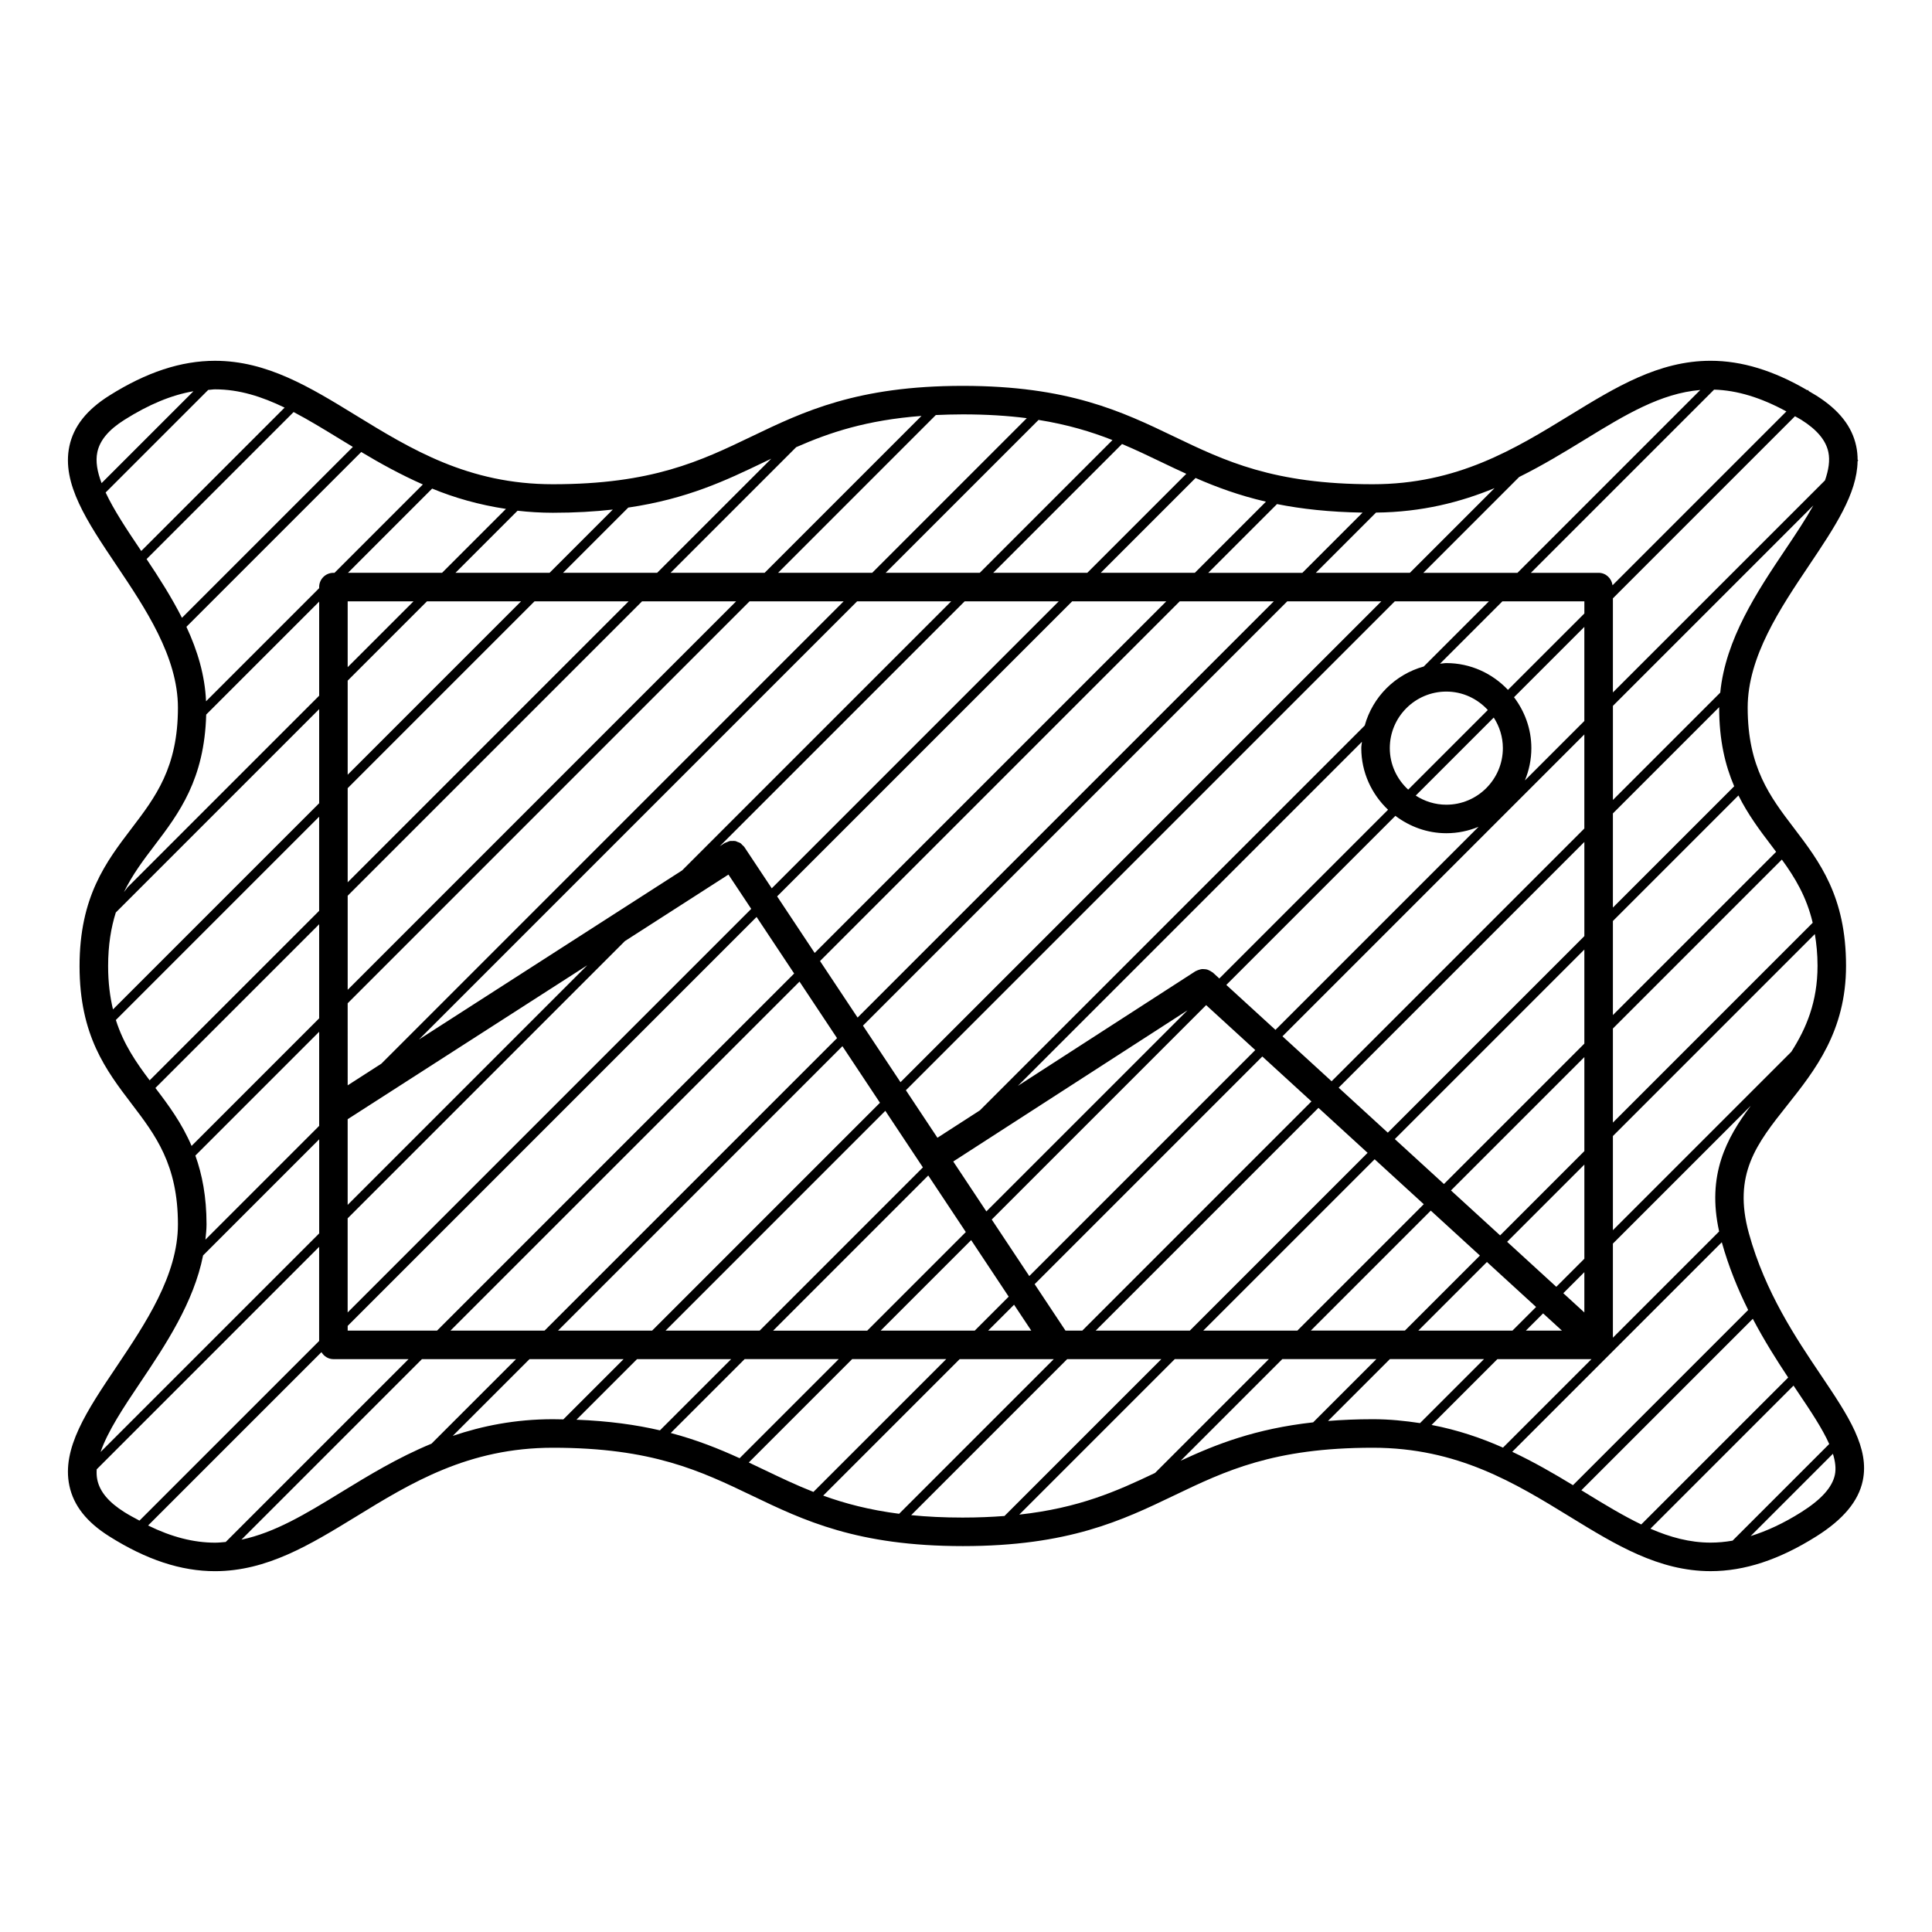 <?xml version="1.0" encoding="UTF-8"?>
<!-- The Best Svg Icon site in the world: iconSvg.co, Visit us! https://iconsvg.co -->
<svg fill="#000000" width="800px" height="800px" version="1.1" viewBox="144 144 512 512" xmlns="http://www.w3.org/2000/svg">
 <path d="m635.61 523.4 0.02-0.02c-0.016-0.016-0.031-0.035-0.047-0.051-2.098-4.606-5.356-9.453-9.004-14.879-6.578-9.77-14.762-21.914-19.09-37.551-4.348-15.723 2.062-23.816 10.184-34.043 7.281-9.176 15.547-19.594 15.547-36.902 0-18.383-7.027-27.598-13.805-36.508-6.309-8.277-12.262-16.09-12.262-31.922 0-13.48 8.652-26.355 16.281-37.715 6.769-10.082 12.727-18.977 12.844-27.594l0.18-0.18c-0.059-0.059-0.109-0.117-0.168-0.176-0.004-1.203-0.117-2.414-0.371-3.613-1.109-5.246-4.559-9.621-10.555-13.402-0.695-0.434-1.371-0.816-2.055-1.223-0.059-0.105-0.109-0.215-0.168-0.324l-0.141 0.141c-8.961-5.238-17.387-7.828-25.676-7.828-13.758 0-25.176 7.008-37.262 14.414-14.672 8.996-29.844 18.305-52.289 18.305-26.305 0-39.121-6.152-52.688-12.664-13.734-6.594-27.938-13.406-55.949-13.406-28.012 0-42.215 6.816-55.941 13.406-13.562 6.516-26.379 12.664-52.672 12.664-22.449 0-37.613-9.305-52.285-18.305-12.082-7.41-23.496-14.41-37.262-14.41-9.012 0-18.176 3.027-28.031 9.234-5.992 3.777-9.445 8.16-10.559 13.406-2.086 9.875 4.672 19.93 12.488 31.57 7.637 11.367 16.281 24.242 16.281 37.727 0 15.852-5.953 23.668-12.262 31.953-6.793 8.922-13.809 18.137-13.809 36.527 0 18.383 7.027 27.605 13.809 36.512 6.301 8.277 12.262 16.086 12.262 31.922 0 13.48-8.652 26.348-16.277 37.715-7.82 11.633-14.582 21.688-12.488 31.559 1.113 5.246 4.559 9.621 10.555 13.402 9.863 6.219 19.027 9.238 28.043 9.238 13.758-0.012 25.176-7.008 37.262-14.402 14.672-9.004 29.84-18.312 52.297-18.312 26.301 0 39.117 6.16 52.688 12.664 13.734 6.594 27.93 13.402 55.941 13.402s42.215-6.82 55.941-13.402c13.566-6.504 26.379-12.664 52.68-12.664 22.445 0 37.621 9.309 52.289 18.312 12.07 7.41 23.488 14.395 37.25 14.395 9.012 0 18.176-3.023 28.035-9.23 7.113-4.488 11.129-9.301 12.277-14.723 0.914-4.309-0.02-8.551-2.039-13.02zm-36.023-53.051-28.152 28.156v-24.934l36.547-36.547c-6.473 8.641-11.707 18.352-8.395 33.324zm26.078-70.387c0 9.527-2.988 16.602-6.941 22.762l-47.289 47.289v-24.949l53.52-53.527c0.422 2.566 0.711 5.301 0.711 8.426zm-1.281-11.418-52.949 52.957v-24.93l44.773-44.777c3.477 4.773 6.543 9.844 8.176 16.75zm-10.98-20.512c0.434 0.57 0.863 1.145 1.289 1.715l-43.258 43.258v-24.93l33.273-33.273c2.504 5.016 5.606 9.18 8.695 13.23zm-9.824-15.66-32.145 32.145v-24.949l28.172-28.172c0 0.047-0.012 0.098-0.012 0.137 0.004 8.703 1.609 15.301 3.984 20.84zm13.586-62.777c-7.531 11.215-15.895 23.809-17.281 37.957l-28.445 28.445v-24.934l53.121-53.121c-2.078 3.707-4.688 7.629-7.394 11.652zm4.184-34.348c4.172 2.625 6.523 5.43 7.184 8.566 0.473 2.242 0.051 4.777-0.891 7.492l-56.207 56.195v-24.934l48.25-48.254c0.562 0.328 1.094 0.574 1.664 0.934zm-23.098-7.992c6.086 0.172 12.41 2.106 19.16 5.777l-46.074 46.074c-0.25-1.848-1.773-3.301-3.688-3.301h-17.949zm-41.82 237.76-13.027-11.922 20.469-20.469v24.949zm7.438-3.883v10.688l-5.578-5.109zm-306.72-177.77h24.938l-45.949 45.949v-24.938zm-21.012 17.445v-17.445h17.445zm49.512-17.445h24.938l-74.449 74.457v-24.945zm28.5 0h24.93l-102.94 102.95v-24.934zm28.488 0h24.938l-122.51 122.52-8.926 5.742-0.004-21.746zm71.098 128.41 91.191-91.191c-0.047 0.562-0.172 1.102-0.172 1.676 0 6.438 2.75 12.223 7.094 16.332l-44.719 44.719-1.691-1.551c-0.07-0.07-0.152-0.086-0.23-0.137-0.207-0.168-0.422-0.281-0.656-0.398-0.215-0.105-0.418-0.211-0.645-0.277-0.238-0.07-0.469-0.09-0.711-0.105-0.242-0.016-0.469-0.039-0.715-0.016-0.238 0.023-0.457 0.105-0.695 0.168-0.242 0.074-0.473 0.152-0.707 0.277-0.086 0.051-0.172 0.051-0.25 0.105zm44.969-20.031-53.305 53.297-8.781-13.23zm55.09-51.535c3.777 2.848 8.418 4.606 13.504 4.606 3.027 0 5.906-0.621 8.539-1.707l-53.828 53.82-13.023-11.91zm13.504-2.949c-2.996 0-5.773-0.906-8.117-2.422l20.676-20.676c1.516 2.344 2.418 5.117 2.418 8.105-0.004 8.266-6.727 14.992-14.977 14.992zm-10.113-3.996c-2.977-2.742-4.875-6.637-4.875-11 0-8.262 6.723-14.984 14.988-14.984 4.352 0 8.246 1.898 10.988 4.883zm-11.523-16.98-101.97 101.97-11.262 7.266-8.359-12.59 129.57-129.57h24.945l-17.27 17.27c-7.606 2.117-13.547 8.059-15.652 15.656zm-123.02 94.512-9.949-14.988 112.45-112.45h24.93zm-11.371-17.125-9.957-14.984 95.324-95.324h24.934zm-11.375-17.129-9.949-14.988 78.195-78.195h24.938zm-11.371-17.125-7.254-10.926c-0.152-0.23-0.371-0.383-0.562-0.57-0.16-0.152-0.297-0.344-0.469-0.469-0.246-0.16-0.523-0.23-0.785-0.332-0.188-0.074-0.352-0.18-0.543-0.223-0.312-0.07-0.629-0.039-0.945-0.023-0.168 0.004-0.328-0.035-0.5-0.004-0.301 0.059-0.574 0.211-0.867 0.336-0.172 0.074-0.348 0.098-0.516 0.203l-0.039 0.023h-0.012c-0.012 0 0 0.004-0.012 0.004l-1.27 0.82 64.895-64.895h24.934zm-23.754-4.75-69.742 44.812 116.11-116.11h24.934zm-25.137 25.141-63.5 63.504v-22.707zm9.973-6.41 27.438-17.625 6.035 9.09-106.95 106.95v-24.938zm34.895-6.394 9.957 14.988-94.637 94.637h-23.684v-1.25zm11.375 17.133 9.949 14.984-77.512 77.508h-24.934zm11.371 17.121 9.949 14.988-60.379 60.383h-24.938zm11.371 17.125 9.957 14.992-43.254 43.254h-24.945zm11.375 17.137 9.957 14.988-26.129 26.129h-24.934zm11.371 17.125 9.949 14.984-8.996 9h-24.934zm11.371 17.121 4.555 6.856h-11.418zm4.031-7.59-9.949-14.984 56.82-56.82 13.02 11.91zm61.758-58.191 13.02 11.91-60.73 60.734h-4.453l-8.172-12.309zm14.875 13.613 13.027 11.922-47.109 47.109h-24.949zm14.891 13.625 13.02 11.91-33.496 33.496h-24.938zm14.879 13.609 13.02 11.91-19.879 19.879h-24.934zm14.879 13.613 13.027 11.922-6.258 6.258h-24.949zm14.887 13.621 4.984 4.559h-9.547zm-11.395-20.668-13.023-11.91 35.352-35.348v24.922zm-14.883-13.613-13.02-11.91 50.23-50.23v24.93zm-14.879-13.613-13.027-11.922 65.117-65.117v24.949zm-14.891-13.621-13.023-11.914 80-80.004v24.934zm51.227-79.73c1.09-2.641 1.707-5.527 1.707-8.555 0-5.078-1.754-9.719-4.594-13.492l18.637-18.637v24.934zm-4.492-23.996c-4.106-4.344-9.891-7.094-16.328-7.094-0.574 0-1.117 0.125-1.684 0.168l16.531-16.531h21.73v3.215zm20.395-66.344c10.715-6.574 20.094-12.254 30.57-13.125l-48.453 48.457h-24.945l25.406-25.406c6.262-3.102 11.98-6.594 17.422-9.926zm-55.359 19.363c12.133-0.125 22.375-2.746 31.414-6.484l-22.445 22.445h-24.93zm-3.566 0.008-15.957 15.957h-24.934l18.219-18.219c6.449 1.289 13.859 2.117 22.672 2.262zm-25.605-2.898-18.848 18.852h-24.938l25.137-25.137c5.492 2.41 11.48 4.621 18.648 6.285zm-27.66-10.469c2.152 1.031 4.316 2.07 6.551 3.082l-26.238 26.238h-24.934l34.137-34.137c3.606 1.516 7.023 3.152 10.484 4.816zm-13.016-5.856-35.172 35.176h-24.934l40.52-40.52c7.652 1.223 13.918 3.113 19.586 5.344zm-39.672-6.812c6.387 0 11.969 0.367 16.969 1.008l-40.977 40.98h-24.938l41.805-41.812c2.277-0.098 4.633-0.176 7.141-0.176zm-10.934 0.41-41.574 41.578h-24.93l33.297-33.297c8.898-3.918 18.734-7.184 33.207-8.281zm-41.746 12.258c0.645-0.309 1.285-0.613 1.926-0.922l-30.242 30.242h-24.938l17.289-17.289c15.68-2.312 25.961-7.227 35.965-12.031zm-55.938 13.406c5.863 0 11.098-0.312 15.875-0.848l-16.758 16.762h-24.938l16.453-16.453c3 0.336 6.106 0.539 9.367 0.539zm-12.441-1.023-16.938 16.938h-24.934l22.312-22.32c5.914 2.438 12.414 4.301 19.559 5.383zm-38.352-15.082c5.066 3.039 10.473 6.016 16.332 8.605l-23.418 23.418h-0.289c-2.086 0-3.777 1.691-3.777 3.777v0.289l-29.977 29.977c-0.297-6.938-2.297-13.516-5.203-19.734zm-69.938 0.047c0.664-3.141 3.012-5.949 7.188-8.574 6.457-4.074 12.488-6.578 18.285-7.57l-24.348 24.348c-1.137-2.996-1.645-5.769-1.125-8.203zm11.363 25.785c-3.566-5.301-6.977-10.422-9.164-15.098l27.18-27.18c0.605-0.031 1.219-0.156 1.82-0.156 6.449 0 12.418 1.934 18.434 4.84l-37.996 37.996c-0.098-0.129-0.188-0.27-0.273-0.402zm1.688 2.547 38.965-38.965c4.051 2.117 8.152 4.637 12.484 7.285 1.055 0.645 2.141 1.305 3.219 1.953l-45.293 45.293c-2.769-5.461-6.078-10.645-9.375-15.566zm2.078 75.93c6.551-8.605 13.254-17.574 13.719-34.719l29.941-29.941v24.934l-50.723 50.723c-0.316 0.469-0.699 0.883-1.023 1.34 2.231-4.598 5.109-8.434 8.086-12.336zm-12.27 31.945c0-5.637 0.781-10.227 2.035-14.211l53.895-53.895v24.934l-54.641 54.637c-0.793-3.34-1.289-7.066-1.289-11.465zm2.051 14.27 53.871-53.871v24.945l-44.918 44.918c-3.582-4.754-6.91-9.566-8.953-15.992zm10.48 18.016 43.395-43.387v24.934l-33.812 33.812c-2.578-6.031-6.082-10.77-9.582-15.359zm10.59 17.914 32.809-32.809v24.938l-30.145 30.145c0.137-1.344 0.293-2.68 0.293-4.051-0.004-7.371-1.168-13.23-2.957-18.223zm-14.609 60.156c6.769-10.066 14.188-21.27 16.652-33.695l30.77-30.77v24.938l-57.934 57.926c1.887-5.496 6.082-11.816 10.512-18.398zm-4.188 34.348c-4.172-2.625-6.519-5.43-7.184-8.559-0.188-0.891-0.23-1.824-0.168-2.797l58.949-58.957v24.938l-47.613 47.613c-1.316-0.711-2.625-1.383-3.984-2.238zm24.016 8.082c-5.672 0-11.527-1.496-17.746-4.555l45.938-45.938c0.66 1.09 1.805 1.855 3.176 1.855h19.906l-48.453 48.453c-0.938 0.078-1.867 0.184-2.82 0.184zm33.309-13.305c-9.238 5.668-17.492 10.66-26.32 12.504l47.84-47.84h24.934l-22.406 22.406c-8.949 3.695-16.742 8.461-24.047 12.93zm56.242-19.414c-10.035 0-18.73 1.773-26.566 4.422l20.344-20.344h24.938l-15.965 15.965c-0.91-0.016-1.801-0.043-2.75-0.043zm6.223 0.133 16.055-16.055h24.945l-18.875 18.875c-6.289-1.461-13.5-2.484-22.125-2.82zm24.984 3.519 19.582-19.578h24.934l-26.262 26.262c-5.453-2.484-11.289-4.84-18.254-6.684zm24.746 9.75c-1.344-0.645-2.695-1.289-4.062-1.934l27.391-27.391h24.934l-35.195 35.191c-4.574-1.797-8.781-3.816-13.066-5.867zm15.656 6.848 36.172-36.172h24.934l-40.984 40.984c-7.914-1.016-14.359-2.727-20.121-4.812zm37.02 5.816c-5.027 0-9.559-0.227-13.703-0.641l41.348-41.348h24.949l-41.57 41.57c-3.406 0.258-7.043 0.418-11.023 0.418zm50.926-11.828c-10.098 4.82-20.137 9.301-35.98 11.043l41.207-41.207h24.934zm6.789-3.231 26.934-26.934h24.934l-16.758 16.758c-15.312 1.703-25.691 5.793-35.109 10.176zm50.906-11.008c-4.273 0-8.188 0.176-11.859 0.469l16.391-16.391h24.949l-16.957 16.957c-3.973-0.602-8.09-1.035-12.523-1.035zm15.586 1.523 17.441-17.441h24.934l-23.449 23.449c-5.762-2.559-12.004-4.684-18.926-6.008zm21.383 7.113 55.531-55.531c1.844 6.59 4.293 12.523 6.992 17.949l-46.43 46.43c-5.023-3.059-10.324-6.121-16.094-8.848zm19.277 10.777c-0.316-0.191-0.645-0.395-0.961-0.586l45.434-45.434c3.031 5.758 6.289 10.918 9.371 15.562l-38.934 38.934c-4.844-2.336-9.723-5.289-14.91-8.477zm33.289 13.293c-5.562 0-10.762-1.438-15.945-3.688l37.922-37.922c0.328 0.492 0.672 1.004 0.992 1.484 3.566 5.289 6.656 9.922 8.465 13.992l-25.613 25.613c-1.961 0.344-3.898 0.52-5.82 0.52zm32.926-17.945c-0.707 3.305-3.617 6.543-8.914 9.879-4.676 2.949-9.109 4.996-13.402 6.328l21.801-21.805c0.625 2.016 0.871 3.891 0.516 5.598z"/>
</svg>